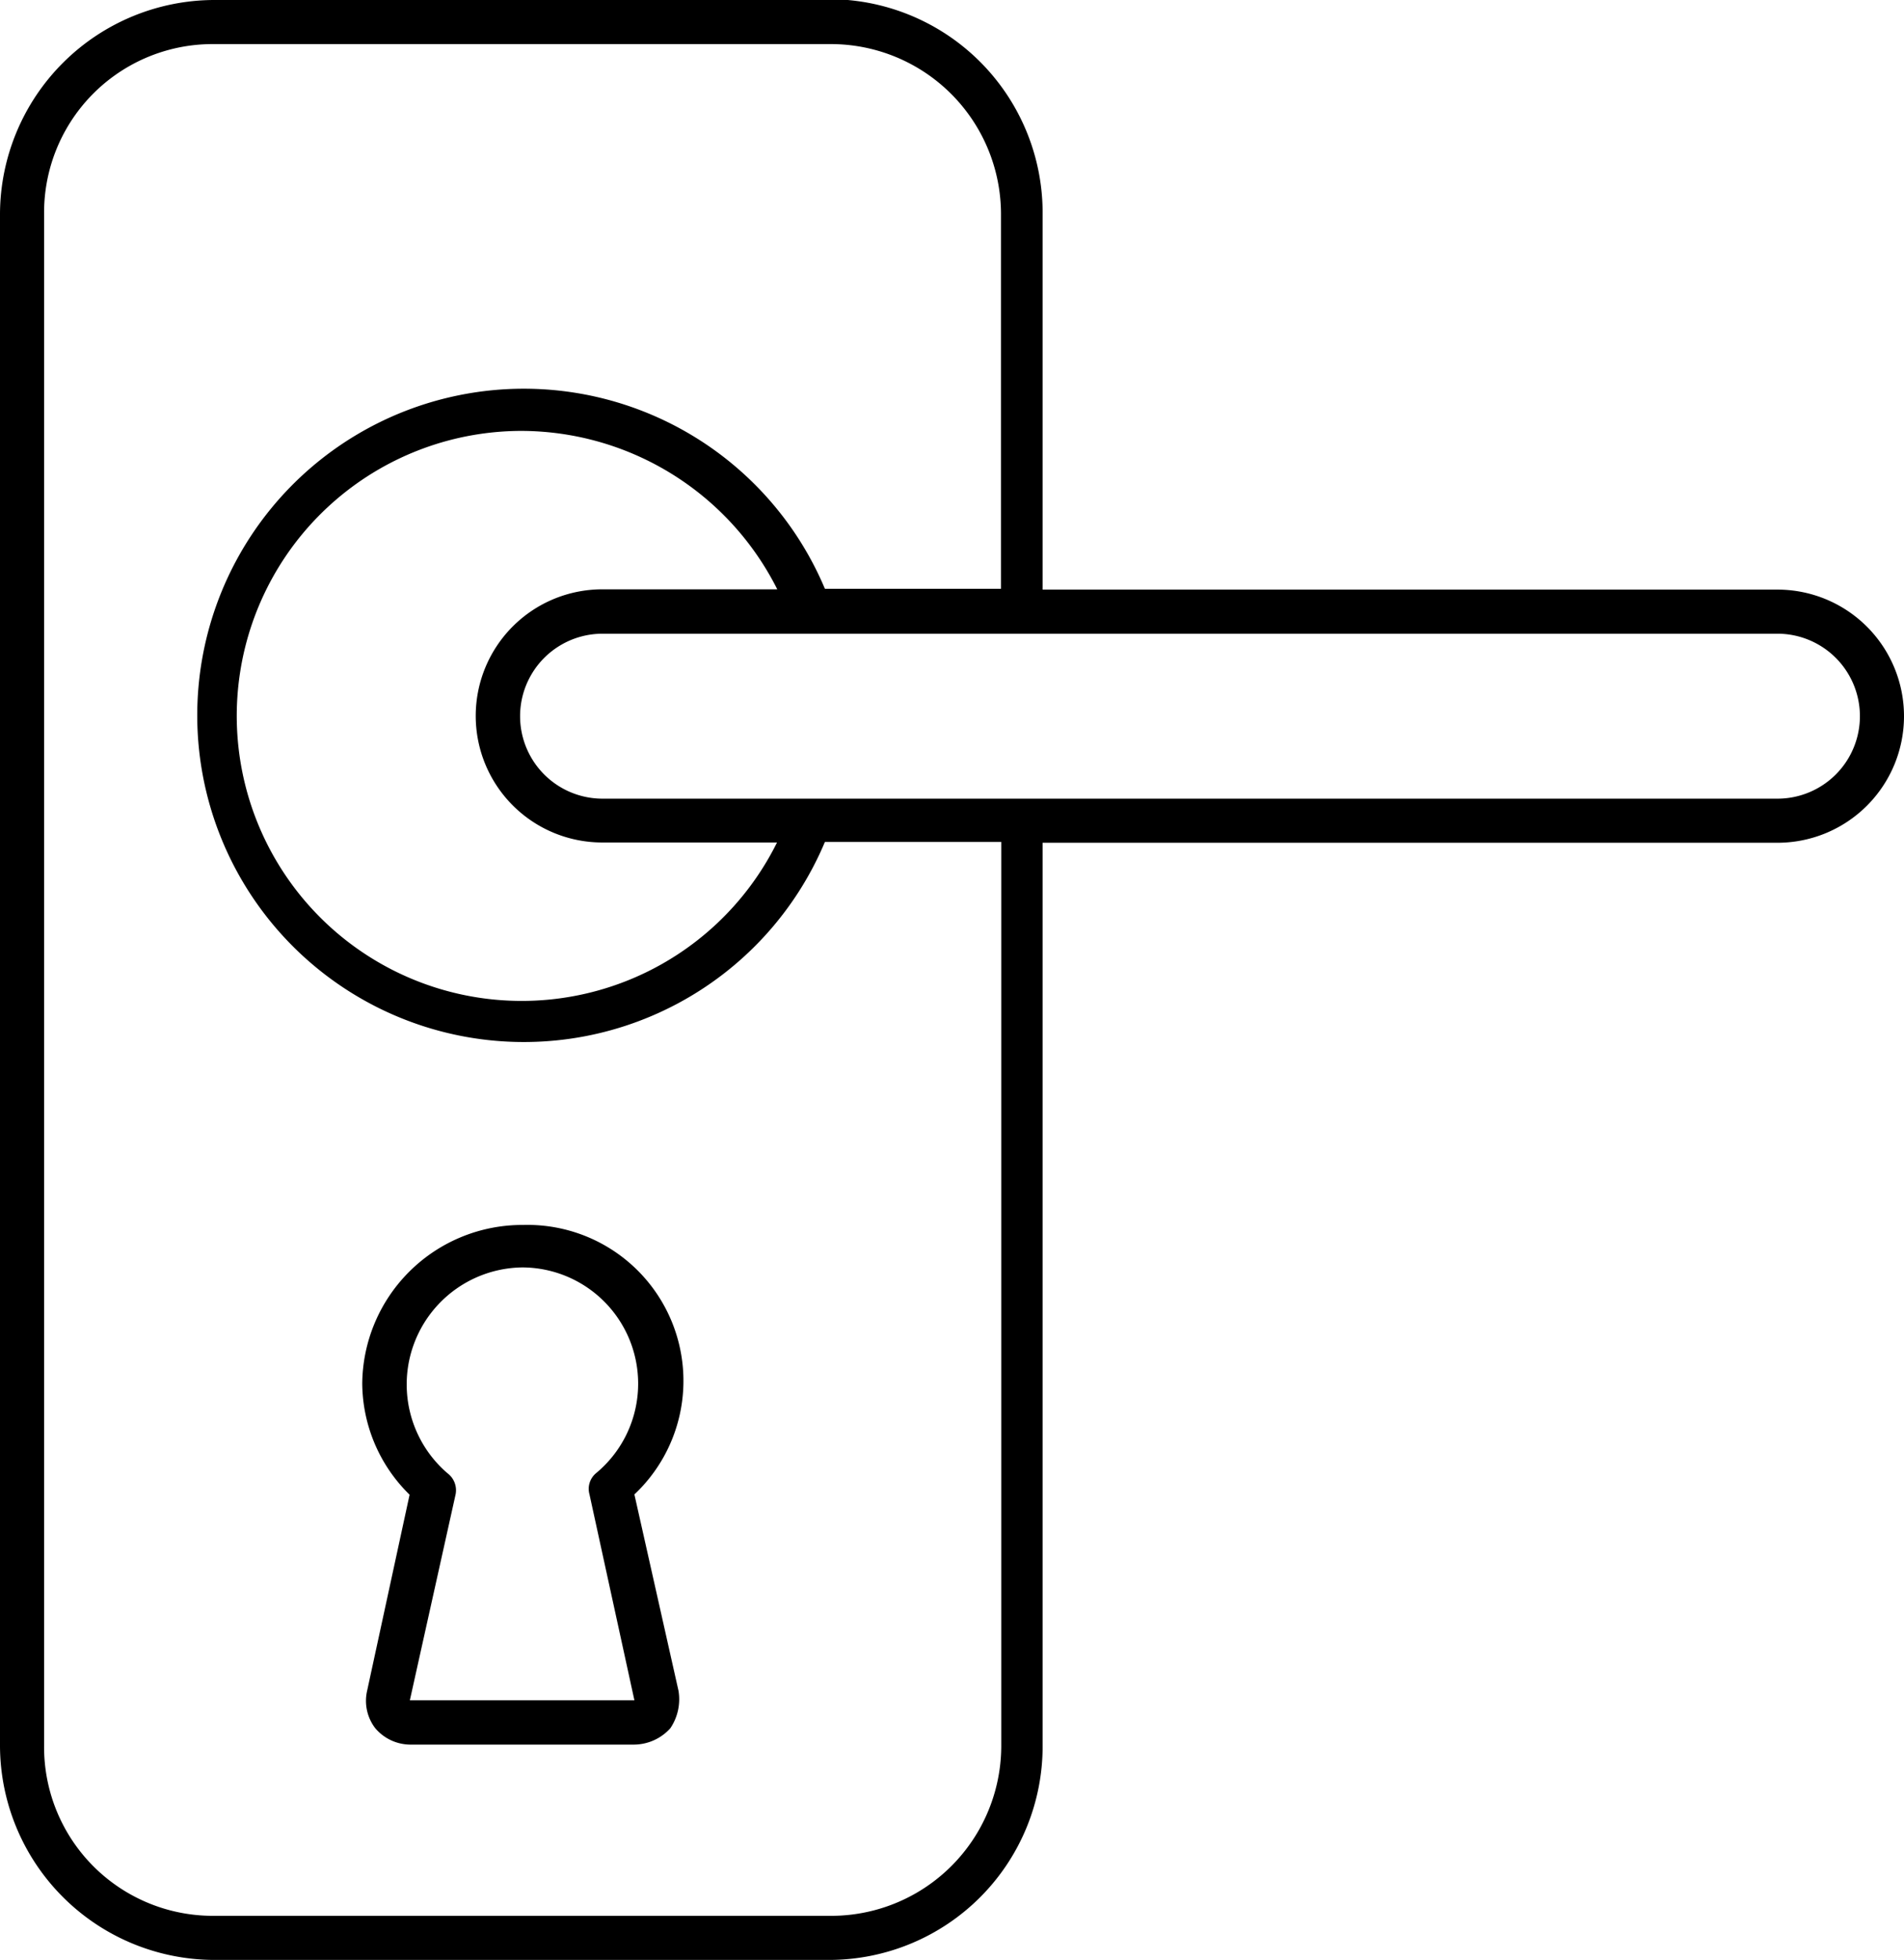 <svg id="Layer_1" data-name="Layer 1" xmlns="http://www.w3.org/2000/svg" viewBox="0 0 69.96 72"><title>icon-Create-New-Opportunities</title><path d="M20.89,47.73a4.27,4.27,0,0,1,2.7,7.56.75.75,0,0,0-.24.78L25,63.63H16.75l1.68-7.56a.78.78,0,0,0-.3-.78,4.3,4.3,0,0,1,2.75-7.56Zm0-1.56A5.88,5.88,0,0,0,15,52a5.77,5.77,0,0,0,1.74,4.08l-1.56,7.2a1.65,1.65,0,0,0,.3,1.38,1.7,1.7,0,0,0,1.26.6H25a1.81,1.81,0,0,0,1.32-.6,1.9,1.9,0,0,0,.3-1.38L25,56.07a5.73,5.73,0,0,0-4.08-9.9Zm2.94-21.72H67a3,3,0,0,1,0,6.06H23.83a3,3,0,1,1,0-6.06ZM20.89,17a10.55,10.55,0,0,1,9.36,5.82H23.82a4.65,4.65,0,0,0,0,9.3h6.42A10.47,10.47,0,1,1,20.89,17ZM9.55,2.79H32.17A6.25,6.25,0,0,1,38.47,9v13.8H32a12,12,0,1,0,0,9.3h6.48V65.31a6.25,6.25,0,0,1-6.3,6.24H9.55a6.2,6.2,0,0,1-6.24-6.24V9A6.19,6.19,0,0,1,9.55,2.79Zm0-1.62A7.89,7.89,0,0,0,1.69,9V65.31a7.89,7.89,0,0,0,7.86,7.86H32.17A7.85,7.85,0,0,0,40,65.31V32.13H67a4.65,4.65,0,0,0,0-9.3H40V9a7.85,7.85,0,0,0-7.86-7.86Z" transform="translate(-1.69 -1.17)"/></svg>